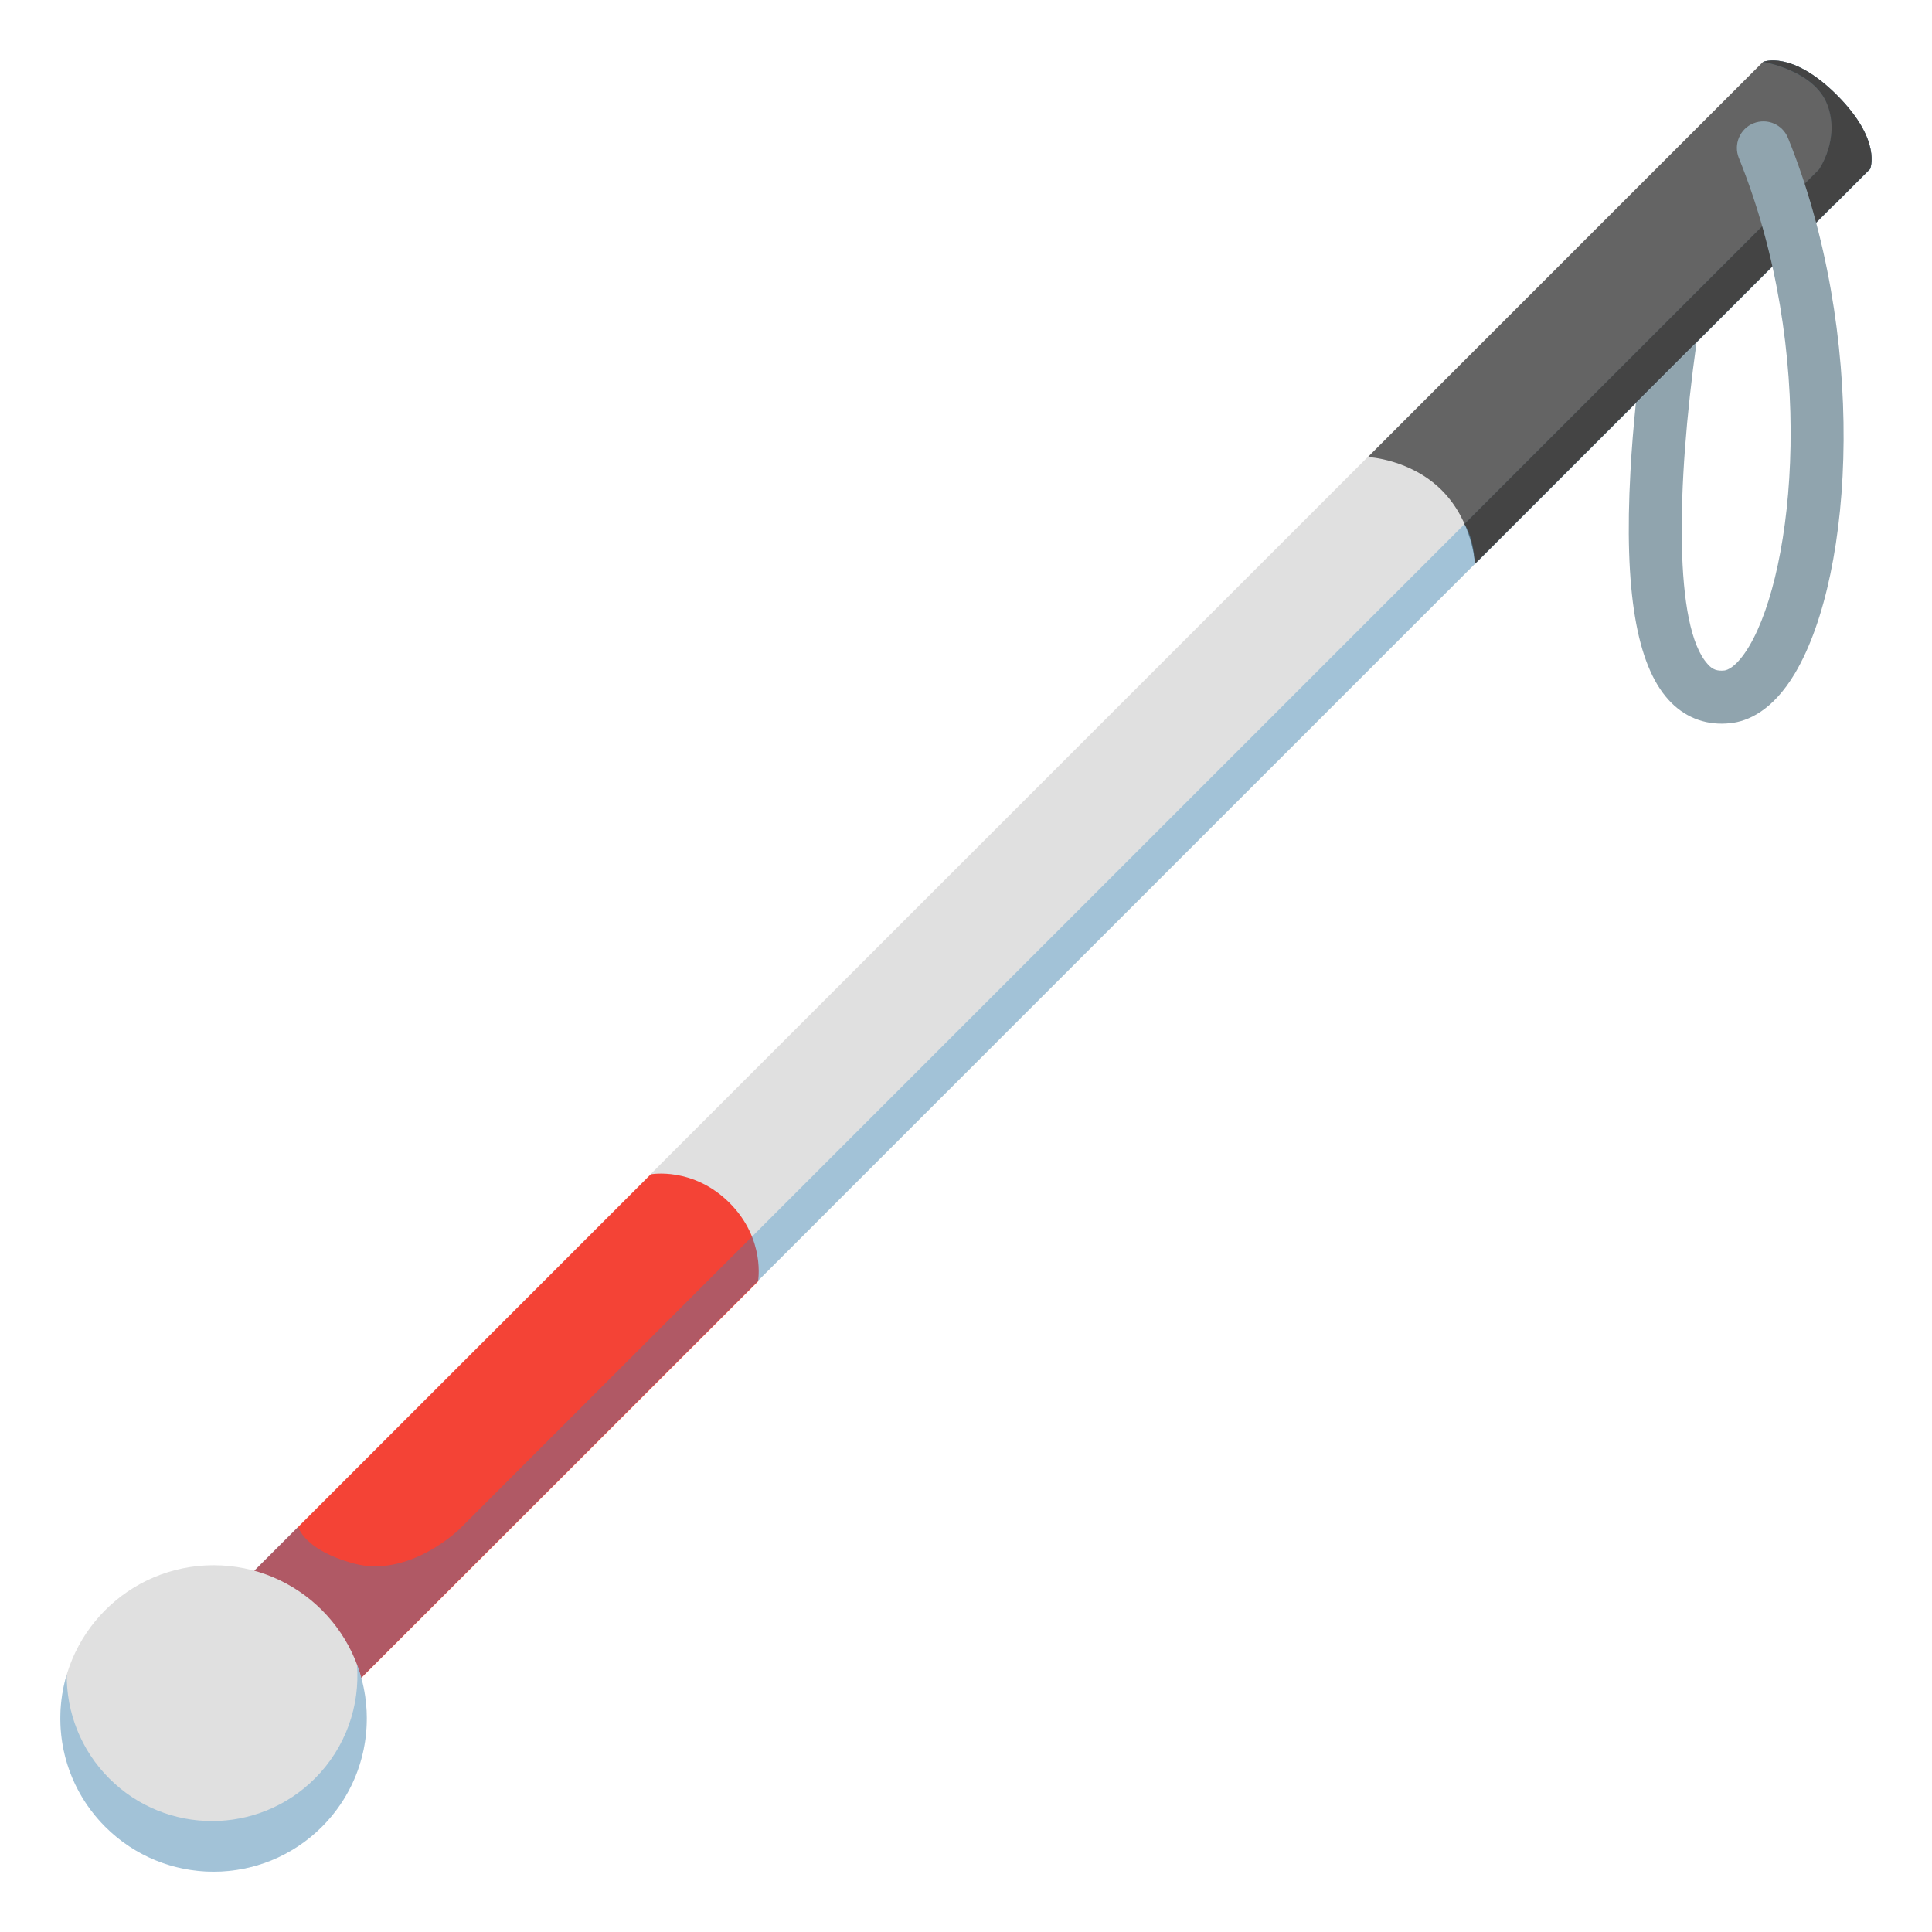 <?xml version="1.0" encoding="utf-8"?>
<!-- Generator: Adobe Illustrator 25.2.3, SVG Export Plug-In . SVG Version: 6.00 Build 0)  -->
<svg version="1.1" xmlns="http://www.w3.org/2000/svg" xmlns:xlink="http://www.w3.org/1999/xlink" x="0px" y="0px"
	 viewBox="0 0 128 128" style="enable-background:new 0 0 128 128;" xml:space="preserve">
<g id="Layer_4">
	<g>
		
			<rect x="64.67" y="-13.34" transform="matrix(0.707 0.707 -0.707 0.707 61.646 -32.193)" style="fill:#E0E0E0;" width="10.03" height="143.32"/>
		<path style="fill:#646464;" d="M97.72,37.37c0,0-0.13-2.82-2.2-4.89c-2.07-2.07-4.89-2.2-4.89-2.2L116.81,4.1
			c0,0,1.89-0.8,4.89,2.2c3.01,3.01,2.2,4.89,2.2,4.89L97.72,37.37z"/>
		<path style="fill:#F44336;" d="M22.56,112.54l-7.09-7.09l27.65-27.65c0,0,2.79-0.52,5.21,1.89c2.41,2.41,1.89,5.21,1.89,5.21
			L22.56,112.54z"/>
		<path style="opacity:0.33;fill:#2686C6;" d="M121.7,6.3c-3.01-3.01-4.89-2.2-4.89-2.2s3.38,0.56,4.26,2.82
			c0.88,2.27-0.55,4.31-0.55,4.31c-3.09,3.09-65.53,65.53-90.06,90.06c0,0-3.34,3.3-7.04,2.29c-3.31-0.9-3.66-2.43-3.66-2.43
			l-2.9,2.9l1.36,5.74l4.33,2.73l99.05-99.05l0.01,0.03l2.31-2.31C123.9,11.19,124.71,9.31,121.7,6.3z"/>
		<path style="fill:#444444;" d="M121.06,6.92c0.88,2.27-0.55,4.31-0.55,4.31c-1.16,1.16-10.71,10.71-23.49,23.49
			c0,0,0.61,0.8,0.69,2.62l23.87-23.87l0.01,0.03l2.31-2.31c0,0,0.8-1.89-2.2-4.89s-4.89-2.2-4.89-2.2S120.19,4.65,121.06,6.92z"/>
		<circle style="fill:#E0E0E0;" cx="14.15" cy="113.85" r="10.15"/>
		<path style="opacity:0.33;fill:#2686C6;" d="M23.65,110.28c0.21,2.7-0.72,5.48-2.79,7.55c-3.76,3.76-9.86,3.76-13.62,0
			c-1.9-1.9-2.84-4.4-2.82-6.9c-1.03,3.46-0.19,7.36,2.55,10.1c3.97,3.97,10.39,3.97,14.36,0
			C24.24,118.12,25.01,113.89,23.65,110.28z"/>
		<path style="fill:#90A4AE;" d="M118.92,44.61c3.99-6.72,4.76-22.58-0.46-35.47c-0.37-0.91-1.39-1.33-2.29-0.97
			c-0.9,0.36-1.33,1.39-0.97,2.29c5.2,12.84,3.71,27.27,0.69,32.35c-0.84,1.41-1.47,1.59-1.64,1.61c-0.47,0.05-0.79-0.05-1.11-0.42
			c-2.24-2.45-2.08-11.72-0.74-21.31c-1.23,1.23-2.74,2.74-4.02,4.02c-0.15,1.48-0.28,3.01-0.36,4.55
			c-0.43,7.84,0.4,12.78,2.53,15.11c0.06,0.06,0.11,0.12,0.17,0.18c1.06,1.06,2.42,1.53,3.93,1.36
			C115.78,47.79,117.43,47.11,118.92,44.61z"/>
	</g>
</g>
<g id="Layer_3" style="display:none;">
	<g style="display:inline;">
		<g style="opacity:0.6;">
			<circle style="opacity:0.61;fill:none;stroke:#000000;stroke-width:0.263;stroke-miterlimit:10;" cx="64" cy="-74.64" r="28"/>
			
				<line style="opacity:0.61;fill:none;stroke:#000000;stroke-width:0.25;stroke-miterlimit:10;" x1="84" y1="-138.64" x2="84" y2="-10.64"/>
			
				<line style="opacity:0.61;fill:none;stroke:#000000;stroke-width:0.25;stroke-miterlimit:10;" x1="44" y1="-138.64" x2="44" y2="-10.64"/>
			
				<line style="opacity:0.61;fill:none;stroke:#000000;stroke-width:0.25;stroke-miterlimit:10;" x1="64" y1="-138.64" x2="64" y2="-10.64"/>
			
				<line style="opacity:0.61;fill:none;stroke:#000000;stroke-width:0.25;stroke-miterlimit:10;" x1="128" y1="-74.64" x2="0" y2="-74.64"/>
			
				<line style="opacity:0.61;fill:none;stroke:#000000;stroke-width:0.25;stroke-miterlimit:10;" x1="128" y1="-94.64" x2="0" y2="-94.64"/>
			
				<line style="opacity:0.61;fill:none;stroke:#000000;stroke-width:0.25;stroke-miterlimit:10;" x1="128" y1="-54.89" x2="0" y2="-54.89"/>
			
				<line style="opacity:0.61;fill:none;stroke:#000000;stroke-width:0.25;stroke-miterlimit:10;" x1="128" y1="-10.64" x2="0" y2="-138.64"/>
			
				<line style="opacity:0.61;fill:none;stroke:#000000;stroke-width:0.25;stroke-miterlimit:10;" x1="0" y1="-10.64" x2="128" y2="-138.64"/>
			<g style="opacity:0.61;">
				<g>
					<path d="M64-134.38c32.94,0,59.74,26.8,59.74,59.74S96.94-14.9,64-14.9S4.26-41.7,4.26-74.64S31.06-134.38,64-134.38
						 M64-134.64c-33.14,0-60,26.86-60,60s26.86,60,60,60s60-26.86,60-60S97.14-134.64,64-134.64L64-134.64z"/>
				</g>
			</g>
			<path style="opacity:0.61;fill:none;stroke:#000000;stroke-width:0.258;stroke-miterlimit:10;" d="M107.97-22.67H20.03
				c-4.42,0-8.03-3.61-8.03-8.03v-87.91c0-4.42,3.61-8.03,8.03-8.03h87.94c4.42,0,8.03,3.61,8.03,8.03v87.91
				C116-26.28,112.39-22.67,107.97-22.67z"/>
			<path style="opacity:0.61;fill:none;stroke:#000000;stroke-width:0.263;stroke-miterlimit:10;" d="M100-14.64H28
				c-4.4,0-8-3.6-8-8v-104c0-4.4,3.6-8,8-8h72c4.4,0,8,3.6,8,8v104C108-18.24,104.4-14.64,100-14.64z"/>
			<path style="opacity:0.61;fill:none;stroke:#000000;stroke-width:0.263;stroke-miterlimit:10;" d="M113.77-30.64H14.23
				C8.6-30.64,4-35.25,4-40.87v-67.48c0-5.63,4.6-10.23,10.23-10.23h99.54c5.63,0,10.23,4.6,10.23,10.23v67.48
				C124-35.25,119.4-30.64,113.77-30.64z"/>
		</g>
		<g>
			<g style="opacity:0.2;">
				<defs>
					<rect id="SVGID_2_" x="0" y="-138.64" style="opacity:0.2;" width="128" height="128"/>
				</defs>
				<clipPath id="SVGID_4_">
					<use xlink:href="#SVGID_2_"  style="overflow:visible;"/>
				</clipPath>
				<g style="clip-path:url(#SVGID_4_);">
					<g>
						<line style="fill:none;stroke:#000000;stroke-width:0.25;stroke-miterlimit:10;" x1="-28" y1="21.36" x2="-28" y2="-170.64"/>
						<line style="fill:none;stroke:#000000;stroke-width:0.25;stroke-miterlimit:10;" x1="-24" y1="21.36" x2="-24" y2="-170.64"/>
						<line style="fill:none;stroke:#000000;stroke-width:0.25;stroke-miterlimit:10;" x1="-20" y1="21.36" x2="-20" y2="-170.64"/>
						<line style="fill:none;stroke:#000000;stroke-width:0.25;stroke-miterlimit:10;" x1="-16" y1="21.36" x2="-16" y2="-170.64"/>
						<line style="fill:none;stroke:#000000;stroke-width:0.25;stroke-miterlimit:10;" x1="-12" y1="21.36" x2="-12" y2="-170.64"/>
						<line style="fill:none;stroke:#000000;stroke-width:0.25;stroke-miterlimit:10;" x1="-8" y1="21.36" x2="-8" y2="-170.64"/>
						<line style="fill:none;stroke:#000000;stroke-width:0.25;stroke-miterlimit:10;" x1="-4" y1="21.36" x2="-4" y2="-170.64"/>
						<line style="fill:none;stroke:#000000;stroke-width:0.25;stroke-miterlimit:10;" x1="0" y1="21.36" x2="0" y2="-170.64"/>
						<line style="fill:none;stroke:#000000;stroke-width:0.25;stroke-miterlimit:10;" x1="4" y1="21.36" x2="4" y2="-170.64"/>
						<line style="fill:none;stroke:#000000;stroke-width:0.25;stroke-miterlimit:10;" x1="8" y1="21.36" x2="8" y2="-170.64"/>
						<line style="fill:none;stroke:#000000;stroke-width:0.25;stroke-miterlimit:10;" x1="12" y1="21.36" x2="12" y2="-170.64"/>
						<line style="fill:none;stroke:#000000;stroke-width:0.25;stroke-miterlimit:10;" x1="16" y1="21.36" x2="16" y2="-170.64"/>
						<line style="fill:none;stroke:#000000;stroke-width:0.25;stroke-miterlimit:10;" x1="20" y1="21.36" x2="20" y2="-170.64"/>
						<line style="fill:none;stroke:#000000;stroke-width:0.25;stroke-miterlimit:10;" x1="24" y1="21.36" x2="24" y2="-170.64"/>
						<line style="fill:none;stroke:#000000;stroke-width:0.25;stroke-miterlimit:10;" x1="28" y1="21.36" x2="28" y2="-170.64"/>
						<line style="fill:none;stroke:#000000;stroke-width:0.25;stroke-miterlimit:10;" x1="32" y1="21.36" x2="32" y2="-170.64"/>
						<line style="fill:none;stroke:#000000;stroke-width:0.25;stroke-miterlimit:10;" x1="36" y1="21.36" x2="36" y2="-170.64"/>
						<line style="fill:none;stroke:#000000;stroke-width:0.25;stroke-miterlimit:10;" x1="40" y1="21.36" x2="40" y2="-170.64"/>
						<line style="fill:none;stroke:#000000;stroke-width:0.25;stroke-miterlimit:10;" x1="44" y1="21.36" x2="44" y2="-170.64"/>
						<line style="fill:none;stroke:#000000;stroke-width:0.25;stroke-miterlimit:10;" x1="48" y1="21.36" x2="48" y2="-170.64"/>
						<line style="fill:none;stroke:#000000;stroke-width:0.25;stroke-miterlimit:10;" x1="52" y1="21.36" x2="52" y2="-170.64"/>
						<line style="fill:none;stroke:#000000;stroke-width:0.25;stroke-miterlimit:10;" x1="56" y1="21.36" x2="56" y2="-170.64"/>
						<line style="fill:none;stroke:#000000;stroke-width:0.25;stroke-miterlimit:10;" x1="60" y1="21.36" x2="60" y2="-170.64"/>
						<line style="fill:none;stroke:#000000;stroke-width:0.25;stroke-miterlimit:10;" x1="64" y1="21.36" x2="64" y2="-170.64"/>
						<line style="fill:none;stroke:#000000;stroke-width:0.25;stroke-miterlimit:10;" x1="68" y1="21.36" x2="68" y2="-170.64"/>
						<line style="fill:none;stroke:#000000;stroke-width:0.25;stroke-miterlimit:10;" x1="72" y1="21.36" x2="72" y2="-170.64"/>
						<line style="fill:none;stroke:#000000;stroke-width:0.25;stroke-miterlimit:10;" x1="76" y1="21.36" x2="76" y2="-170.64"/>
						<line style="fill:none;stroke:#000000;stroke-width:0.25;stroke-miterlimit:10;" x1="80" y1="21.36" x2="80" y2="-170.64"/>
						<line style="fill:none;stroke:#000000;stroke-width:0.25;stroke-miterlimit:10;" x1="84" y1="21.36" x2="84" y2="-170.64"/>
						<line style="fill:none;stroke:#000000;stroke-width:0.25;stroke-miterlimit:10;" x1="88" y1="21.36" x2="88" y2="-170.64"/>
						<line style="fill:none;stroke:#000000;stroke-width:0.25;stroke-miterlimit:10;" x1="92" y1="21.36" x2="92" y2="-170.64"/>
						<line style="fill:none;stroke:#000000;stroke-width:0.25;stroke-miterlimit:10;" x1="96" y1="21.36" x2="96" y2="-170.64"/>
						<line style="fill:none;stroke:#000000;stroke-width:0.25;stroke-miterlimit:10;" x1="100" y1="21.36" x2="100" y2="-170.64"/>
						<line style="fill:none;stroke:#000000;stroke-width:0.25;stroke-miterlimit:10;" x1="104" y1="21.36" x2="104" y2="-170.64"/>
						<line style="fill:none;stroke:#000000;stroke-width:0.25;stroke-miterlimit:10;" x1="108" y1="21.36" x2="108" y2="-170.64"/>
						<line style="fill:none;stroke:#000000;stroke-width:0.25;stroke-miterlimit:10;" x1="112" y1="21.36" x2="112" y2="-170.64"/>
						<line style="fill:none;stroke:#000000;stroke-width:0.25;stroke-miterlimit:10;" x1="116" y1="21.36" x2="116" y2="-170.64"/>
						<line style="fill:none;stroke:#000000;stroke-width:0.25;stroke-miterlimit:10;" x1="120" y1="21.36" x2="120" y2="-170.64"/>
						<line style="fill:none;stroke:#000000;stroke-width:0.25;stroke-miterlimit:10;" x1="124" y1="21.36" x2="124" y2="-170.64"/>
						<line style="fill:none;stroke:#000000;stroke-width:0.25;stroke-miterlimit:10;" x1="128" y1="21.36" x2="128" y2="-170.64"/>
						<line style="fill:none;stroke:#000000;stroke-width:0.25;stroke-miterlimit:10;" x1="132" y1="21.36" x2="132" y2="-170.64"/>
						<line style="fill:none;stroke:#000000;stroke-width:0.25;stroke-miterlimit:10;" x1="136" y1="21.36" x2="136" y2="-170.64"/>
						<line style="fill:none;stroke:#000000;stroke-width:0.25;stroke-miterlimit:10;" x1="137" y1="27.41" x2="137" y2="-164.59"/>
						<line style="fill:none;stroke:#000000;stroke-width:0.25;stroke-miterlimit:10;" x1="144" y1="21.36" x2="144" y2="-170.64"/>
						<line style="fill:none;stroke:#000000;stroke-width:0.25;stroke-miterlimit:10;" x1="148" y1="21.36" x2="148" y2="-170.64"/>
						<line style="fill:none;stroke:#000000;stroke-width:0.25;stroke-miterlimit:10;" x1="152" y1="21.36" x2="152" y2="-170.64"/>
						<line style="fill:none;stroke:#000000;stroke-width:0.25;stroke-miterlimit:10;" x1="156" y1="21.36" x2="156" y2="-170.64"/>
					</g>
					<g>
						
							<line style="fill:none;stroke:#000000;stroke-width:0.25;stroke-miterlimit:10;" x1="-32" y1="-166.64" x2="160" y2="-166.64"/>
						
							<line style="fill:none;stroke:#000000;stroke-width:0.25;stroke-miterlimit:10;" x1="-32" y1="-162.64" x2="160" y2="-162.64"/>
						
							<line style="fill:none;stroke:#000000;stroke-width:0.25;stroke-miterlimit:10;" x1="-32" y1="-158.64" x2="160" y2="-158.64"/>
						
							<line style="fill:none;stroke:#000000;stroke-width:0.25;stroke-miterlimit:10;" x1="-32" y1="-154.64" x2="160" y2="-154.64"/>
						
							<line style="fill:none;stroke:#000000;stroke-width:0.25;stroke-miterlimit:10;" x1="-32" y1="-150.64" x2="160" y2="-150.64"/>
						
							<line style="fill:none;stroke:#000000;stroke-width:0.25;stroke-miterlimit:10;" x1="-32" y1="-146.64" x2="160" y2="-146.64"/>
						
							<line style="fill:none;stroke:#000000;stroke-width:0.25;stroke-miterlimit:10;" x1="-32" y1="-142.64" x2="160" y2="-142.64"/>
						
							<line style="fill:none;stroke:#000000;stroke-width:0.25;stroke-miterlimit:10;" x1="-32" y1="-138.64" x2="160" y2="-138.64"/>
						
							<line style="fill:none;stroke:#000000;stroke-width:0.25;stroke-miterlimit:10;" x1="-32" y1="-134.64" x2="160" y2="-134.64"/>
						
							<line style="fill:none;stroke:#000000;stroke-width:0.25;stroke-miterlimit:10;" x1="-32" y1="-130.64" x2="160" y2="-130.64"/>
						
							<line style="fill:none;stroke:#000000;stroke-width:0.25;stroke-miterlimit:10;" x1="-32" y1="-126.64" x2="160" y2="-126.64"/>
						
							<line style="fill:none;stroke:#000000;stroke-width:0.25;stroke-miterlimit:10;" x1="-32" y1="-122.64" x2="160" y2="-122.64"/>
						
							<line style="fill:none;stroke:#000000;stroke-width:0.25;stroke-miterlimit:10;" x1="-32" y1="-118.64" x2="160" y2="-118.64"/>
						
							<line style="fill:none;stroke:#000000;stroke-width:0.25;stroke-miterlimit:10;" x1="-32" y1="-114.64" x2="160" y2="-114.64"/>
						
							<line style="fill:none;stroke:#000000;stroke-width:0.25;stroke-miterlimit:10;" x1="-32" y1="-110.64" x2="160" y2="-110.64"/>
						
							<line style="fill:none;stroke:#000000;stroke-width:0.25;stroke-miterlimit:10;" x1="-32" y1="-106.64" x2="160" y2="-106.64"/>
						
							<line style="fill:none;stroke:#000000;stroke-width:0.25;stroke-miterlimit:10;" x1="-32" y1="-102.64" x2="160" y2="-102.64"/>
						<line style="fill:none;stroke:#000000;stroke-width:0.25;stroke-miterlimit:10;" x1="-32" y1="-98.64" x2="160" y2="-98.64"/>
						<line style="fill:none;stroke:#000000;stroke-width:0.25;stroke-miterlimit:10;" x1="-32" y1="-94.64" x2="160" y2="-94.64"/>
						<line style="fill:none;stroke:#000000;stroke-width:0.25;stroke-miterlimit:10;" x1="-32" y1="-90.64" x2="160" y2="-90.64"/>
						<line style="fill:none;stroke:#000000;stroke-width:0.25;stroke-miterlimit:10;" x1="-32" y1="-86.64" x2="160" y2="-86.64"/>
						<line style="fill:none;stroke:#000000;stroke-width:0.25;stroke-miterlimit:10;" x1="-32" y1="-82.64" x2="160" y2="-82.64"/>
						<line style="fill:none;stroke:#000000;stroke-width:0.25;stroke-miterlimit:10;" x1="-32" y1="-78.64" x2="160" y2="-78.64"/>
						<line style="fill:none;stroke:#000000;stroke-width:0.25;stroke-miterlimit:10;" x1="-32" y1="-74.64" x2="160" y2="-74.64"/>
						<line style="fill:none;stroke:#000000;stroke-width:0.25;stroke-miterlimit:10;" x1="-32" y1="-70.64" x2="160" y2="-70.64"/>
						<line style="fill:none;stroke:#000000;stroke-width:0.25;stroke-miterlimit:10;" x1="-32" y1="-66.64" x2="160" y2="-66.64"/>
						<line style="fill:none;stroke:#000000;stroke-width:0.25;stroke-miterlimit:10;" x1="-32" y1="-62.64" x2="160" y2="-62.64"/>
						<line style="fill:none;stroke:#000000;stroke-width:0.25;stroke-miterlimit:10;" x1="-32" y1="-58.64" x2="160" y2="-58.64"/>
						<line style="fill:none;stroke:#000000;stroke-width:0.25;stroke-miterlimit:10;" x1="-32" y1="-54.64" x2="160" y2="-54.64"/>
						<line style="fill:none;stroke:#000000;stroke-width:0.25;stroke-miterlimit:10;" x1="-32" y1="-50.64" x2="160" y2="-50.64"/>
						<line style="fill:none;stroke:#000000;stroke-width:0.25;stroke-miterlimit:10;" x1="-32" y1="-46.64" x2="160" y2="-46.64"/>
						<line style="fill:none;stroke:#000000;stroke-width:0.25;stroke-miterlimit:10;" x1="-32" y1="-42.64" x2="160" y2="-42.64"/>
						<line style="fill:none;stroke:#000000;stroke-width:0.25;stroke-miterlimit:10;" x1="-32" y1="-38.64" x2="160" y2="-38.64"/>
						<line style="fill:none;stroke:#000000;stroke-width:0.25;stroke-miterlimit:10;" x1="-32" y1="-34.64" x2="160" y2="-34.64"/>
						<line style="fill:none;stroke:#000000;stroke-width:0.25;stroke-miterlimit:10;" x1="-32" y1="-30.64" x2="160" y2="-30.64"/>
						<line style="fill:none;stroke:#000000;stroke-width:0.25;stroke-miterlimit:10;" x1="-32" y1="-26.64" x2="160" y2="-26.64"/>
						<line style="fill:none;stroke:#000000;stroke-width:0.25;stroke-miterlimit:10;" x1="-32" y1="-22.64" x2="160" y2="-22.64"/>
						<line style="fill:none;stroke:#000000;stroke-width:0.25;stroke-miterlimit:10;" x1="-32" y1="-18.64" x2="160" y2="-18.64"/>
						<line style="fill:none;stroke:#000000;stroke-width:0.25;stroke-miterlimit:10;" x1="-32" y1="-14.64" x2="160" y2="-14.64"/>
						<line style="fill:none;stroke:#000000;stroke-width:0.25;stroke-miterlimit:10;" x1="-32" y1="-10.64" x2="160" y2="-10.64"/>
						<line style="fill:none;stroke:#000000;stroke-width:0.25;stroke-miterlimit:10;" x1="-32" y1="-6.64" x2="160" y2="-6.64"/>
						<line style="fill:none;stroke:#000000;stroke-width:0.25;stroke-miterlimit:10;" x1="-32" y1="-2.64" x2="160" y2="-2.64"/>
						<line style="fill:none;stroke:#000000;stroke-width:0.25;stroke-miterlimit:10;" x1="-32" y1="1.36" x2="160" y2="1.36"/>
						<line style="fill:none;stroke:#000000;stroke-width:0.25;stroke-miterlimit:10;" x1="-32" y1="5.36" x2="160" y2="5.36"/>
						<line style="fill:none;stroke:#000000;stroke-width:0.25;stroke-miterlimit:10;" x1="-32" y1="9.36" x2="160" y2="9.36"/>
						<line style="fill:none;stroke:#000000;stroke-width:0.25;stroke-miterlimit:10;" x1="-32" y1="13.36" x2="160" y2="13.36"/>
						<line style="fill:none;stroke:#000000;stroke-width:0.25;stroke-miterlimit:10;" x1="-32" y1="17.36" x2="160" y2="17.36"/>
					</g>
					<g>
						<path d="M159.75-170.39v191.5h-191.5v-191.5H159.75 M160-170.64H-32v192h192V-170.64L160-170.64z"/>
					</g>
				</g>
			</g>
			<g>
				<rect x="0" y="-138.64" style="opacity:0.3;fill:#F44336;" width="4" height="128"/>
				<rect x="124" y="-138.64" style="opacity:0.3;fill:#F44336;" width="4" height="128"/>
				
					<rect x="62" y="-196.64" transform="matrix(-1.836970e-16 1 -1 -1.836970e-16 -72.641 -200.641)" style="opacity:0.3;fill:#F44336;" width="4" height="120"/>
				
					<rect x="62" y="-72.64" transform="matrix(-1.836970e-16 1 -1 -1.836970e-16 51.359 -76.641)" style="opacity:0.3;fill:#F44336;" width="4" height="120"/>
			</g>
		</g>
	</g>
	<g style="display:inline;">
		<g style="opacity:0.6;">
			
				<circle style="opacity:0.61;fill:none;stroke:#000000;stroke-width:0.263;stroke-miterlimit:10;" cx="201.13" cy="-74.64" r="28"/>
			
				<line style="opacity:0.61;fill:none;stroke:#000000;stroke-width:0.25;stroke-miterlimit:10;" x1="221.13" y1="-138.64" x2="221.13" y2="-10.64"/>
			
				<line style="opacity:0.61;fill:none;stroke:#000000;stroke-width:0.25;stroke-miterlimit:10;" x1="181.13" y1="-138.64" x2="181.13" y2="-10.64"/>
			
				<line style="opacity:0.61;fill:none;stroke:#000000;stroke-width:0.25;stroke-miterlimit:10;" x1="201.13" y1="-138.64" x2="201.13" y2="-10.64"/>
			
				<line style="opacity:0.61;fill:none;stroke:#000000;stroke-width:0.25;stroke-miterlimit:10;" x1="265.13" y1="-74.64" x2="137.13" y2="-74.64"/>
			
				<line style="opacity:0.61;fill:none;stroke:#000000;stroke-width:0.25;stroke-miterlimit:10;" x1="265.13" y1="-94.64" x2="137.13" y2="-94.64"/>
			
				<line style="opacity:0.61;fill:none;stroke:#000000;stroke-width:0.25;stroke-miterlimit:10;" x1="265.13" y1="-54.89" x2="137.13" y2="-54.89"/>
			
				<line style="opacity:0.61;fill:none;stroke:#000000;stroke-width:0.25;stroke-miterlimit:10;" x1="265.13" y1="-10.64" x2="137.13" y2="-138.64"/>
			
				<line style="opacity:0.61;fill:none;stroke:#000000;stroke-width:0.25;stroke-miterlimit:10;" x1="137.13" y1="-10.64" x2="265.13" y2="-138.64"/>
			<g style="opacity:0.61;">
				<g>
					<path d="M201.13-134.38c32.94,0,59.74,26.8,59.74,59.74s-26.8,59.74-59.74,59.74s-59.74-26.8-59.74-59.74
						S168.19-134.38,201.13-134.38 M201.13-134.64c-33.14,0-60,26.86-60,60s26.86,60,60,60s60-26.86,60-60
						S234.27-134.64,201.13-134.64L201.13-134.64z"/>
				</g>
			</g>
			<path style="opacity:0.61;fill:none;stroke:#000000;stroke-width:0.258;stroke-miterlimit:10;" d="M245.1-22.67h-87.94
				c-4.42,0-8.03-3.61-8.03-8.03v-87.91c0-4.42,3.61-8.03,8.03-8.03h87.94c4.42,0,8.03,3.61,8.03,8.03v87.91
				C253.13-26.28,249.52-22.67,245.1-22.67z"/>
			<path style="opacity:0.61;fill:none;stroke:#000000;stroke-width:0.263;stroke-miterlimit:10;" d="M237.13-14.64h-72
				c-4.4,0-8-3.6-8-8v-104c0-4.4,3.6-8,8-8h72c4.4,0,8,3.6,8,8v104C245.13-18.24,241.53-14.64,237.13-14.64z"/>
			<path style="opacity:0.61;fill:none;stroke:#000000;stroke-width:0.263;stroke-miterlimit:10;" d="M250.9-30.64h-99.54
				c-5.63,0-10.23-4.6-10.23-10.23v-67.48c0-5.63,4.6-10.23,10.23-10.23h99.54c5.63,0,10.23,4.6,10.23,10.23v67.48
				C261.13-35.25,256.53-30.64,250.9-30.64z"/>
		</g>
		<g>
			<g style="opacity:0.2;">
				<defs>
					<rect id="SVGID_3_" x="137.13" y="-138.64" style="opacity:0.2;" width="128" height="128"/>
				</defs>
				<clipPath id="SVGID_5_">
					<use xlink:href="#SVGID_3_"  style="overflow:visible;"/>
				</clipPath>
				<g style="clip-path:url(#SVGID_5_);">
					<g>
						
							<line style="fill:none;stroke:#000000;stroke-width:0.25;stroke-miterlimit:10;" x1="109.13" y1="21.36" x2="109.13" y2="-170.64"/>
						
							<line style="fill:none;stroke:#000000;stroke-width:0.25;stroke-miterlimit:10;" x1="113.13" y1="21.36" x2="113.13" y2="-170.64"/>
						
							<line style="fill:none;stroke:#000000;stroke-width:0.25;stroke-miterlimit:10;" x1="117.13" y1="21.36" x2="117.13" y2="-170.64"/>
						
							<line style="fill:none;stroke:#000000;stroke-width:0.25;stroke-miterlimit:10;" x1="121.13" y1="21.36" x2="121.13" y2="-170.64"/>
						
							<line style="fill:none;stroke:#000000;stroke-width:0.25;stroke-miterlimit:10;" x1="125.13" y1="21.36" x2="125.13" y2="-170.64"/>
						
							<line style="fill:none;stroke:#000000;stroke-width:0.25;stroke-miterlimit:10;" x1="129.13" y1="21.36" x2="129.13" y2="-170.64"/>
						
							<line style="fill:none;stroke:#000000;stroke-width:0.25;stroke-miterlimit:10;" x1="133.13" y1="21.36" x2="133.13" y2="-170.64"/>
						
							<line style="fill:none;stroke:#000000;stroke-width:0.25;stroke-miterlimit:10;" x1="137.13" y1="21.36" x2="137.13" y2="-170.64"/>
						
							<line style="fill:none;stroke:#000000;stroke-width:0.25;stroke-miterlimit:10;" x1="141.13" y1="21.36" x2="141.13" y2="-170.64"/>
						
							<line style="fill:none;stroke:#000000;stroke-width:0.25;stroke-miterlimit:10;" x1="145.13" y1="21.36" x2="145.13" y2="-170.64"/>
						
							<line style="fill:none;stroke:#000000;stroke-width:0.25;stroke-miterlimit:10;" x1="149.13" y1="21.36" x2="149.13" y2="-170.64"/>
						
							<line style="fill:none;stroke:#000000;stroke-width:0.25;stroke-miterlimit:10;" x1="153.13" y1="21.36" x2="153.13" y2="-170.64"/>
						
							<line style="fill:none;stroke:#000000;stroke-width:0.25;stroke-miterlimit:10;" x1="157.13" y1="21.36" x2="157.13" y2="-170.64"/>
						
							<line style="fill:none;stroke:#000000;stroke-width:0.25;stroke-miterlimit:10;" x1="161.13" y1="21.36" x2="161.13" y2="-170.64"/>
						
							<line style="fill:none;stroke:#000000;stroke-width:0.25;stroke-miterlimit:10;" x1="165.13" y1="21.36" x2="165.13" y2="-170.64"/>
						
							<line style="fill:none;stroke:#000000;stroke-width:0.25;stroke-miterlimit:10;" x1="169.13" y1="21.36" x2="169.13" y2="-170.64"/>
						
							<line style="fill:none;stroke:#000000;stroke-width:0.25;stroke-miterlimit:10;" x1="173.13" y1="21.36" x2="173.13" y2="-170.64"/>
						
							<line style="fill:none;stroke:#000000;stroke-width:0.25;stroke-miterlimit:10;" x1="177.13" y1="21.36" x2="177.13" y2="-170.64"/>
						
							<line style="fill:none;stroke:#000000;stroke-width:0.25;stroke-miterlimit:10;" x1="181.13" y1="21.36" x2="181.13" y2="-170.64"/>
						
							<line style="fill:none;stroke:#000000;stroke-width:0.25;stroke-miterlimit:10;" x1="185.13" y1="21.36" x2="185.13" y2="-170.64"/>
						
							<line style="fill:none;stroke:#000000;stroke-width:0.25;stroke-miterlimit:10;" x1="189.13" y1="21.36" x2="189.13" y2="-170.64"/>
						
							<line style="fill:none;stroke:#000000;stroke-width:0.25;stroke-miterlimit:10;" x1="193.13" y1="21.36" x2="193.13" y2="-170.64"/>
						
							<line style="fill:none;stroke:#000000;stroke-width:0.25;stroke-miterlimit:10;" x1="197.13" y1="21.36" x2="197.13" y2="-170.64"/>
						
							<line style="fill:none;stroke:#000000;stroke-width:0.25;stroke-miterlimit:10;" x1="201.13" y1="21.36" x2="201.13" y2="-170.64"/>
						
							<line style="fill:none;stroke:#000000;stroke-width:0.25;stroke-miterlimit:10;" x1="205.13" y1="21.36" x2="205.13" y2="-170.64"/>
						
							<line style="fill:none;stroke:#000000;stroke-width:0.25;stroke-miterlimit:10;" x1="209.13" y1="21.36" x2="209.13" y2="-170.64"/>
						
							<line style="fill:none;stroke:#000000;stroke-width:0.25;stroke-miterlimit:10;" x1="213.13" y1="21.36" x2="213.13" y2="-170.64"/>
						
							<line style="fill:none;stroke:#000000;stroke-width:0.25;stroke-miterlimit:10;" x1="217.13" y1="21.36" x2="217.13" y2="-170.64"/>
						
							<line style="fill:none;stroke:#000000;stroke-width:0.25;stroke-miterlimit:10;" x1="221.13" y1="21.36" x2="221.13" y2="-170.64"/>
						
							<line style="fill:none;stroke:#000000;stroke-width:0.25;stroke-miterlimit:10;" x1="225.13" y1="21.36" x2="225.13" y2="-170.64"/>
						
							<line style="fill:none;stroke:#000000;stroke-width:0.25;stroke-miterlimit:10;" x1="229.13" y1="21.36" x2="229.13" y2="-170.64"/>
						
							<line style="fill:none;stroke:#000000;stroke-width:0.25;stroke-miterlimit:10;" x1="233.13" y1="21.36" x2="233.13" y2="-170.64"/>
						
							<line style="fill:none;stroke:#000000;stroke-width:0.25;stroke-miterlimit:10;" x1="237.13" y1="21.36" x2="237.13" y2="-170.64"/>
						
							<line style="fill:none;stroke:#000000;stroke-width:0.25;stroke-miterlimit:10;" x1="241.13" y1="21.36" x2="241.13" y2="-170.64"/>
						
							<line style="fill:none;stroke:#000000;stroke-width:0.25;stroke-miterlimit:10;" x1="245.13" y1="21.36" x2="245.13" y2="-170.64"/>
						
							<line style="fill:none;stroke:#000000;stroke-width:0.25;stroke-miterlimit:10;" x1="249.13" y1="21.36" x2="249.13" y2="-170.64"/>
						
							<line style="fill:none;stroke:#000000;stroke-width:0.25;stroke-miterlimit:10;" x1="253.13" y1="21.36" x2="253.13" y2="-170.64"/>
						
							<line style="fill:none;stroke:#000000;stroke-width:0.25;stroke-miterlimit:10;" x1="257.13" y1="21.36" x2="257.13" y2="-170.64"/>
						
							<line style="fill:none;stroke:#000000;stroke-width:0.25;stroke-miterlimit:10;" x1="261.13" y1="21.36" x2="261.13" y2="-170.64"/>
						
							<line style="fill:none;stroke:#000000;stroke-width:0.25;stroke-miterlimit:10;" x1="265.13" y1="21.36" x2="265.13" y2="-170.64"/>
						
							<line style="fill:none;stroke:#000000;stroke-width:0.25;stroke-miterlimit:10;" x1="269.13" y1="21.36" x2="269.13" y2="-170.64"/>
						
							<line style="fill:none;stroke:#000000;stroke-width:0.25;stroke-miterlimit:10;" x1="273.13" y1="21.36" x2="273.13" y2="-170.64"/>
						
							<line style="fill:none;stroke:#000000;stroke-width:0.25;stroke-miterlimit:10;" x1="274.13" y1="27.41" x2="274.13" y2="-164.59"/>
						
							<line style="fill:none;stroke:#000000;stroke-width:0.25;stroke-miterlimit:10;" x1="281.13" y1="21.36" x2="281.13" y2="-170.64"/>
						
							<line style="fill:none;stroke:#000000;stroke-width:0.25;stroke-miterlimit:10;" x1="285.13" y1="21.36" x2="285.13" y2="-170.64"/>
						
							<line style="fill:none;stroke:#000000;stroke-width:0.25;stroke-miterlimit:10;" x1="289.13" y1="21.36" x2="289.13" y2="-170.64"/>
						
							<line style="fill:none;stroke:#000000;stroke-width:0.25;stroke-miterlimit:10;" x1="293.13" y1="21.36" x2="293.13" y2="-170.64"/>
					</g>
					<g>
						
							<line style="fill:none;stroke:#000000;stroke-width:0.25;stroke-miterlimit:10;" x1="105.13" y1="-166.64" x2="297.13" y2="-166.64"/>
						
							<line style="fill:none;stroke:#000000;stroke-width:0.25;stroke-miterlimit:10;" x1="105.13" y1="-162.64" x2="297.13" y2="-162.64"/>
						
							<line style="fill:none;stroke:#000000;stroke-width:0.25;stroke-miterlimit:10;" x1="105.13" y1="-158.64" x2="297.13" y2="-158.64"/>
						
							<line style="fill:none;stroke:#000000;stroke-width:0.25;stroke-miterlimit:10;" x1="105.13" y1="-154.64" x2="297.13" y2="-154.64"/>
						
							<line style="fill:none;stroke:#000000;stroke-width:0.25;stroke-miterlimit:10;" x1="105.13" y1="-150.64" x2="297.13" y2="-150.64"/>
						
							<line style="fill:none;stroke:#000000;stroke-width:0.25;stroke-miterlimit:10;" x1="105.13" y1="-146.64" x2="297.13" y2="-146.64"/>
						
							<line style="fill:none;stroke:#000000;stroke-width:0.25;stroke-miterlimit:10;" x1="105.13" y1="-142.64" x2="297.13" y2="-142.64"/>
						
							<line style="fill:none;stroke:#000000;stroke-width:0.25;stroke-miterlimit:10;" x1="105.13" y1="-138.64" x2="297.13" y2="-138.64"/>
						
							<line style="fill:none;stroke:#000000;stroke-width:0.25;stroke-miterlimit:10;" x1="105.13" y1="-134.64" x2="297.13" y2="-134.64"/>
						
							<line style="fill:none;stroke:#000000;stroke-width:0.25;stroke-miterlimit:10;" x1="105.13" y1="-130.64" x2="297.13" y2="-130.64"/>
						
							<line style="fill:none;stroke:#000000;stroke-width:0.25;stroke-miterlimit:10;" x1="105.13" y1="-126.64" x2="297.13" y2="-126.64"/>
						
							<line style="fill:none;stroke:#000000;stroke-width:0.25;stroke-miterlimit:10;" x1="105.13" y1="-122.64" x2="297.13" y2="-122.64"/>
						
							<line style="fill:none;stroke:#000000;stroke-width:0.25;stroke-miterlimit:10;" x1="105.13" y1="-118.64" x2="297.13" y2="-118.64"/>
						
							<line style="fill:none;stroke:#000000;stroke-width:0.25;stroke-miterlimit:10;" x1="105.13" y1="-114.64" x2="297.13" y2="-114.64"/>
						
							<line style="fill:none;stroke:#000000;stroke-width:0.25;stroke-miterlimit:10;" x1="105.13" y1="-110.64" x2="297.13" y2="-110.64"/>
						
							<line style="fill:none;stroke:#000000;stroke-width:0.25;stroke-miterlimit:10;" x1="105.13" y1="-106.64" x2="297.13" y2="-106.64"/>
						
							<line style="fill:none;stroke:#000000;stroke-width:0.25;stroke-miterlimit:10;" x1="105.13" y1="-102.64" x2="297.13" y2="-102.64"/>
						
							<line style="fill:none;stroke:#000000;stroke-width:0.25;stroke-miterlimit:10;" x1="105.13" y1="-98.64" x2="297.13" y2="-98.64"/>
						
							<line style="fill:none;stroke:#000000;stroke-width:0.25;stroke-miterlimit:10;" x1="105.13" y1="-94.64" x2="297.13" y2="-94.64"/>
						
							<line style="fill:none;stroke:#000000;stroke-width:0.25;stroke-miterlimit:10;" x1="105.13" y1="-90.64" x2="297.13" y2="-90.64"/>
						
							<line style="fill:none;stroke:#000000;stroke-width:0.25;stroke-miterlimit:10;" x1="105.13" y1="-86.64" x2="297.13" y2="-86.64"/>
						
							<line style="fill:none;stroke:#000000;stroke-width:0.25;stroke-miterlimit:10;" x1="105.13" y1="-82.64" x2="297.13" y2="-82.64"/>
						
							<line style="fill:none;stroke:#000000;stroke-width:0.25;stroke-miterlimit:10;" x1="105.13" y1="-78.64" x2="297.13" y2="-78.64"/>
						
							<line style="fill:none;stroke:#000000;stroke-width:0.25;stroke-miterlimit:10;" x1="105.13" y1="-74.64" x2="297.13" y2="-74.64"/>
						
							<line style="fill:none;stroke:#000000;stroke-width:0.25;stroke-miterlimit:10;" x1="105.13" y1="-70.64" x2="297.13" y2="-70.64"/>
						
							<line style="fill:none;stroke:#000000;stroke-width:0.25;stroke-miterlimit:10;" x1="105.13" y1="-66.64" x2="297.13" y2="-66.64"/>
						
							<line style="fill:none;stroke:#000000;stroke-width:0.25;stroke-miterlimit:10;" x1="105.13" y1="-62.64" x2="297.13" y2="-62.64"/>
						
							<line style="fill:none;stroke:#000000;stroke-width:0.25;stroke-miterlimit:10;" x1="105.13" y1="-58.64" x2="297.13" y2="-58.64"/>
						
							<line style="fill:none;stroke:#000000;stroke-width:0.25;stroke-miterlimit:10;" x1="105.13" y1="-54.64" x2="297.13" y2="-54.64"/>
						
							<line style="fill:none;stroke:#000000;stroke-width:0.25;stroke-miterlimit:10;" x1="105.13" y1="-50.64" x2="297.13" y2="-50.64"/>
						
							<line style="fill:none;stroke:#000000;stroke-width:0.25;stroke-miterlimit:10;" x1="105.13" y1="-46.64" x2="297.13" y2="-46.64"/>
						
							<line style="fill:none;stroke:#000000;stroke-width:0.25;stroke-miterlimit:10;" x1="105.13" y1="-42.64" x2="297.13" y2="-42.64"/>
						
							<line style="fill:none;stroke:#000000;stroke-width:0.25;stroke-miterlimit:10;" x1="105.13" y1="-38.64" x2="297.13" y2="-38.64"/>
						
							<line style="fill:none;stroke:#000000;stroke-width:0.25;stroke-miterlimit:10;" x1="105.13" y1="-34.64" x2="297.13" y2="-34.64"/>
						
							<line style="fill:none;stroke:#000000;stroke-width:0.25;stroke-miterlimit:10;" x1="105.13" y1="-30.64" x2="297.13" y2="-30.64"/>
						
							<line style="fill:none;stroke:#000000;stroke-width:0.25;stroke-miterlimit:10;" x1="105.13" y1="-26.64" x2="297.13" y2="-26.64"/>
						
							<line style="fill:none;stroke:#000000;stroke-width:0.25;stroke-miterlimit:10;" x1="105.13" y1="-22.64" x2="297.13" y2="-22.64"/>
						
							<line style="fill:none;stroke:#000000;stroke-width:0.25;stroke-miterlimit:10;" x1="105.13" y1="-18.64" x2="297.13" y2="-18.64"/>
						
							<line style="fill:none;stroke:#000000;stroke-width:0.25;stroke-miterlimit:10;" x1="105.13" y1="-14.64" x2="297.13" y2="-14.64"/>
						
							<line style="fill:none;stroke:#000000;stroke-width:0.25;stroke-miterlimit:10;" x1="105.13" y1="-10.64" x2="297.13" y2="-10.64"/>
						
							<line style="fill:none;stroke:#000000;stroke-width:0.25;stroke-miterlimit:10;" x1="105.13" y1="-6.64" x2="297.13" y2="-6.64"/>
						
							<line style="fill:none;stroke:#000000;stroke-width:0.25;stroke-miterlimit:10;" x1="105.13" y1="-2.64" x2="297.13" y2="-2.64"/>
						
							<line style="fill:none;stroke:#000000;stroke-width:0.25;stroke-miterlimit:10;" x1="105.13" y1="1.36" x2="297.13" y2="1.36"/>
						
							<line style="fill:none;stroke:#000000;stroke-width:0.25;stroke-miterlimit:10;" x1="105.13" y1="5.36" x2="297.13" y2="5.36"/>
						
							<line style="fill:none;stroke:#000000;stroke-width:0.25;stroke-miterlimit:10;" x1="105.13" y1="9.36" x2="297.13" y2="9.36"/>
						
							<line style="fill:none;stroke:#000000;stroke-width:0.25;stroke-miterlimit:10;" x1="105.13" y1="13.36" x2="297.13" y2="13.36"/>
						
							<line style="fill:none;stroke:#000000;stroke-width:0.25;stroke-miterlimit:10;" x1="105.13" y1="17.36" x2="297.13" y2="17.36"/>
					</g>
					<g>
						<path d="M296.88-170.39v191.5h-191.5v-191.5H296.88 M297.13-170.64h-192v192h192V-170.64L297.13-170.64z"/>
					</g>
				</g>
			</g>
			<g>
				<rect x="137.13" y="-138.64" style="opacity:0.3;fill:#F44336;" width="4" height="128"/>
				<rect x="261.13" y="-138.64" style="opacity:0.3;fill:#F44336;" width="4" height="128"/>
				
					<rect x="199.13" y="-196.64" transform="matrix(-1.836970e-16 1 -1 -1.836970e-16 64.492 -337.773)" style="opacity:0.3;fill:#F44336;" width="4" height="120"/>
				
					<rect x="199.13" y="-72.64" transform="matrix(-1.836970e-16 1 -1 -1.836970e-16 188.492 -213.773)" style="opacity:0.3;fill:#F44336;" width="4" height="120"/>
			</g>
		</g>
	</g>
	<g style="display:inline;">
		<g style="opacity:0.6;">
			<circle style="opacity:0.61;fill:none;stroke:#000000;stroke-width:0.263;stroke-miterlimit:10;" cx="201.13" cy="64" r="28"/>
			
				<line style="opacity:0.61;fill:none;stroke:#000000;stroke-width:0.25;stroke-miterlimit:10;" x1="221.13" y1="0" x2="221.13" y2="128"/>
			
				<line style="opacity:0.61;fill:none;stroke:#000000;stroke-width:0.25;stroke-miterlimit:10;" x1="181.13" y1="0" x2="181.13" y2="128"/>
			
				<line style="opacity:0.61;fill:none;stroke:#000000;stroke-width:0.25;stroke-miterlimit:10;" x1="201.13" y1="0" x2="201.13" y2="128"/>
			
				<line style="opacity:0.61;fill:none;stroke:#000000;stroke-width:0.25;stroke-miterlimit:10;" x1="265.13" y1="64" x2="137.13" y2="64"/>
			
				<line style="opacity:0.61;fill:none;stroke:#000000;stroke-width:0.25;stroke-miterlimit:10;" x1="265.13" y1="44" x2="137.13" y2="44"/>
			
				<line style="opacity:0.61;fill:none;stroke:#000000;stroke-width:0.25;stroke-miterlimit:10;" x1="265.13" y1="83.75" x2="137.13" y2="83.75"/>
			
				<line style="opacity:0.61;fill:none;stroke:#000000;stroke-width:0.25;stroke-miterlimit:10;" x1="265.13" y1="128" x2="137.13" y2="0"/>
			
				<line style="opacity:0.61;fill:none;stroke:#000000;stroke-width:0.25;stroke-miterlimit:10;" x1="137.13" y1="128" x2="265.13" y2="0"/>
			<g style="opacity:0.61;">
				<g>
					<path d="M201.13,4.26c32.94,0,59.74,26.8,59.74,59.74s-26.8,59.74-59.74,59.74S141.39,96.94,141.39,64S168.19,4.26,201.13,4.26
						 M201.13,4c-33.14,0-60,26.86-60,60s26.86,60,60,60s60-26.86,60-60S234.27,4,201.13,4L201.13,4z"/>
				</g>
			</g>
			<path style="opacity:0.61;fill:none;stroke:#000000;stroke-width:0.258;stroke-miterlimit:10;" d="M245.1,115.97h-87.94
				c-4.42,0-8.03-3.61-8.03-8.03V20.03c0-4.42,3.61-8.03,8.03-8.03h87.94c4.42,0,8.03,3.61,8.03,8.03v87.91
				C253.13,112.36,249.52,115.97,245.1,115.97z"/>
			<path style="opacity:0.61;fill:none;stroke:#000000;stroke-width:0.263;stroke-miterlimit:10;" d="M237.13,124h-72
				c-4.4,0-8-3.6-8-8V12c0-4.4,3.6-8,8-8h72c4.4,0,8,3.6,8,8v104C245.13,120.4,241.53,124,237.13,124z"/>
			<path style="opacity:0.61;fill:none;stroke:#000000;stroke-width:0.263;stroke-miterlimit:10;" d="M250.9,108h-99.54
				c-5.63,0-10.23-4.6-10.23-10.23V30.28c0-5.63,4.6-10.23,10.23-10.23h99.54c5.63,0,10.23,4.6,10.23,10.23v67.48
				C261.13,103.4,256.53,108,250.9,108z"/>
		</g>
		<g>
			<g style="opacity:0.2;">
				<defs>
					<rect id="SVGID_8_" x="137.13" y="0" style="opacity:0.2;" width="128" height="128"/>
				</defs>
				<clipPath id="SVGID_6_">
					<use xlink:href="#SVGID_8_"  style="overflow:visible;"/>
				</clipPath>
				<g style="clip-path:url(#SVGID_6_);">
					<g>
						<line style="fill:none;stroke:#000000;stroke-width:0.25;stroke-miterlimit:10;" x1="109.13" y1="160" x2="109.13" y2="-32"/>
						<line style="fill:none;stroke:#000000;stroke-width:0.25;stroke-miterlimit:10;" x1="113.13" y1="160" x2="113.13" y2="-32"/>
						<line style="fill:none;stroke:#000000;stroke-width:0.25;stroke-miterlimit:10;" x1="117.13" y1="160" x2="117.13" y2="-32"/>
						<line style="fill:none;stroke:#000000;stroke-width:0.25;stroke-miterlimit:10;" x1="121.13" y1="160" x2="121.13" y2="-32"/>
						<line style="fill:none;stroke:#000000;stroke-width:0.25;stroke-miterlimit:10;" x1="125.13" y1="160" x2="125.13" y2="-32"/>
						<line style="fill:none;stroke:#000000;stroke-width:0.25;stroke-miterlimit:10;" x1="129.13" y1="160" x2="129.13" y2="-32"/>
						<line style="fill:none;stroke:#000000;stroke-width:0.25;stroke-miterlimit:10;" x1="133.13" y1="160" x2="133.13" y2="-32"/>
						<line style="fill:none;stroke:#000000;stroke-width:0.25;stroke-miterlimit:10;" x1="137.13" y1="160" x2="137.13" y2="-32"/>
						<line style="fill:none;stroke:#000000;stroke-width:0.25;stroke-miterlimit:10;" x1="141.13" y1="160" x2="141.13" y2="-32"/>
						<line style="fill:none;stroke:#000000;stroke-width:0.25;stroke-miterlimit:10;" x1="145.13" y1="160" x2="145.13" y2="-32"/>
						<line style="fill:none;stroke:#000000;stroke-width:0.25;stroke-miterlimit:10;" x1="149.13" y1="160" x2="149.13" y2="-32"/>
						<line style="fill:none;stroke:#000000;stroke-width:0.25;stroke-miterlimit:10;" x1="153.13" y1="160" x2="153.13" y2="-32"/>
						<line style="fill:none;stroke:#000000;stroke-width:0.25;stroke-miterlimit:10;" x1="157.13" y1="160" x2="157.13" y2="-32"/>
						<line style="fill:none;stroke:#000000;stroke-width:0.25;stroke-miterlimit:10;" x1="161.13" y1="160" x2="161.13" y2="-32"/>
						<line style="fill:none;stroke:#000000;stroke-width:0.25;stroke-miterlimit:10;" x1="165.13" y1="160" x2="165.13" y2="-32"/>
						<line style="fill:none;stroke:#000000;stroke-width:0.25;stroke-miterlimit:10;" x1="169.13" y1="160" x2="169.13" y2="-32"/>
						<line style="fill:none;stroke:#000000;stroke-width:0.25;stroke-miterlimit:10;" x1="173.13" y1="160" x2="173.13" y2="-32"/>
						<line style="fill:none;stroke:#000000;stroke-width:0.25;stroke-miterlimit:10;" x1="177.13" y1="160" x2="177.13" y2="-32"/>
						<line style="fill:none;stroke:#000000;stroke-width:0.25;stroke-miterlimit:10;" x1="181.13" y1="160" x2="181.13" y2="-32"/>
						<line style="fill:none;stroke:#000000;stroke-width:0.25;stroke-miterlimit:10;" x1="185.13" y1="160" x2="185.13" y2="-32"/>
						<line style="fill:none;stroke:#000000;stroke-width:0.25;stroke-miterlimit:10;" x1="189.13" y1="160" x2="189.13" y2="-32"/>
						<line style="fill:none;stroke:#000000;stroke-width:0.25;stroke-miterlimit:10;" x1="193.13" y1="160" x2="193.13" y2="-32"/>
						<line style="fill:none;stroke:#000000;stroke-width:0.25;stroke-miterlimit:10;" x1="197.13" y1="160" x2="197.13" y2="-32"/>
						<line style="fill:none;stroke:#000000;stroke-width:0.25;stroke-miterlimit:10;" x1="201.13" y1="160" x2="201.13" y2="-32"/>
						<line style="fill:none;stroke:#000000;stroke-width:0.25;stroke-miterlimit:10;" x1="205.13" y1="160" x2="205.13" y2="-32"/>
						<line style="fill:none;stroke:#000000;stroke-width:0.25;stroke-miterlimit:10;" x1="209.13" y1="160" x2="209.13" y2="-32"/>
						<line style="fill:none;stroke:#000000;stroke-width:0.25;stroke-miterlimit:10;" x1="213.13" y1="160" x2="213.13" y2="-32"/>
						<line style="fill:none;stroke:#000000;stroke-width:0.25;stroke-miterlimit:10;" x1="217.13" y1="160" x2="217.13" y2="-32"/>
						<line style="fill:none;stroke:#000000;stroke-width:0.25;stroke-miterlimit:10;" x1="221.13" y1="160" x2="221.13" y2="-32"/>
						<line style="fill:none;stroke:#000000;stroke-width:0.25;stroke-miterlimit:10;" x1="225.13" y1="160" x2="225.13" y2="-32"/>
						<line style="fill:none;stroke:#000000;stroke-width:0.25;stroke-miterlimit:10;" x1="229.13" y1="160" x2="229.13" y2="-32"/>
						<line style="fill:none;stroke:#000000;stroke-width:0.25;stroke-miterlimit:10;" x1="233.13" y1="160" x2="233.13" y2="-32"/>
						<line style="fill:none;stroke:#000000;stroke-width:0.25;stroke-miterlimit:10;" x1="237.13" y1="160" x2="237.13" y2="-32"/>
						<line style="fill:none;stroke:#000000;stroke-width:0.25;stroke-miterlimit:10;" x1="241.13" y1="160" x2="241.13" y2="-32"/>
						<line style="fill:none;stroke:#000000;stroke-width:0.25;stroke-miterlimit:10;" x1="245.13" y1="160" x2="245.13" y2="-32"/>
						<line style="fill:none;stroke:#000000;stroke-width:0.25;stroke-miterlimit:10;" x1="249.13" y1="160" x2="249.13" y2="-32"/>
						<line style="fill:none;stroke:#000000;stroke-width:0.25;stroke-miterlimit:10;" x1="253.13" y1="160" x2="253.13" y2="-32"/>
						<line style="fill:none;stroke:#000000;stroke-width:0.25;stroke-miterlimit:10;" x1="257.13" y1="160" x2="257.13" y2="-32"/>
						<line style="fill:none;stroke:#000000;stroke-width:0.25;stroke-miterlimit:10;" x1="261.13" y1="160" x2="261.13" y2="-32"/>
						<line style="fill:none;stroke:#000000;stroke-width:0.25;stroke-miterlimit:10;" x1="265.13" y1="160" x2="265.13" y2="-32"/>
						<line style="fill:none;stroke:#000000;stroke-width:0.25;stroke-miterlimit:10;" x1="269.13" y1="160" x2="269.13" y2="-32"/>
						<line style="fill:none;stroke:#000000;stroke-width:0.25;stroke-miterlimit:10;" x1="273.13" y1="160" x2="273.13" y2="-32"/>
						
							<line style="fill:none;stroke:#000000;stroke-width:0.25;stroke-miterlimit:10;" x1="274.13" y1="166.05" x2="274.13" y2="-25.95"/>
						<line style="fill:none;stroke:#000000;stroke-width:0.25;stroke-miterlimit:10;" x1="281.13" y1="160" x2="281.13" y2="-32"/>
						<line style="fill:none;stroke:#000000;stroke-width:0.25;stroke-miterlimit:10;" x1="285.13" y1="160" x2="285.13" y2="-32"/>
						<line style="fill:none;stroke:#000000;stroke-width:0.25;stroke-miterlimit:10;" x1="289.13" y1="160" x2="289.13" y2="-32"/>
						<line style="fill:none;stroke:#000000;stroke-width:0.25;stroke-miterlimit:10;" x1="293.13" y1="160" x2="293.13" y2="-32"/>
					</g>
					<g>
						<line style="fill:none;stroke:#000000;stroke-width:0.25;stroke-miterlimit:10;" x1="105.13" y1="-28" x2="297.13" y2="-28"/>
						<line style="fill:none;stroke:#000000;stroke-width:0.25;stroke-miterlimit:10;" x1="105.13" y1="-24" x2="297.13" y2="-24"/>
						<line style="fill:none;stroke:#000000;stroke-width:0.25;stroke-miterlimit:10;" x1="105.13" y1="-20" x2="297.13" y2="-20"/>
						<line style="fill:none;stroke:#000000;stroke-width:0.25;stroke-miterlimit:10;" x1="105.13" y1="-16" x2="297.13" y2="-16"/>
						<line style="fill:none;stroke:#000000;stroke-width:0.25;stroke-miterlimit:10;" x1="105.13" y1="-12" x2="297.13" y2="-12"/>
						<line style="fill:none;stroke:#000000;stroke-width:0.25;stroke-miterlimit:10;" x1="105.13" y1="-8" x2="297.13" y2="-8"/>
						<line style="fill:none;stroke:#000000;stroke-width:0.25;stroke-miterlimit:10;" x1="105.13" y1="-4" x2="297.13" y2="-4"/>
						<line style="fill:none;stroke:#000000;stroke-width:0.25;stroke-miterlimit:10;" x1="105.13" y1="0" x2="297.13" y2="0"/>
						<line style="fill:none;stroke:#000000;stroke-width:0.25;stroke-miterlimit:10;" x1="105.13" y1="4" x2="297.13" y2="4"/>
						<line style="fill:none;stroke:#000000;stroke-width:0.25;stroke-miterlimit:10;" x1="105.13" y1="8" x2="297.13" y2="8"/>
						<line style="fill:none;stroke:#000000;stroke-width:0.25;stroke-miterlimit:10;" x1="105.13" y1="12" x2="297.13" y2="12"/>
						<line style="fill:none;stroke:#000000;stroke-width:0.25;stroke-miterlimit:10;" x1="105.13" y1="16" x2="297.13" y2="16"/>
						<line style="fill:none;stroke:#000000;stroke-width:0.25;stroke-miterlimit:10;" x1="105.13" y1="20" x2="297.13" y2="20"/>
						<line style="fill:none;stroke:#000000;stroke-width:0.25;stroke-miterlimit:10;" x1="105.13" y1="24" x2="297.13" y2="24"/>
						<line style="fill:none;stroke:#000000;stroke-width:0.25;stroke-miterlimit:10;" x1="105.13" y1="28" x2="297.13" y2="28"/>
						<line style="fill:none;stroke:#000000;stroke-width:0.25;stroke-miterlimit:10;" x1="105.13" y1="32" x2="297.13" y2="32"/>
						<line style="fill:none;stroke:#000000;stroke-width:0.25;stroke-miterlimit:10;" x1="105.13" y1="36" x2="297.13" y2="36"/>
						<line style="fill:none;stroke:#000000;stroke-width:0.25;stroke-miterlimit:10;" x1="105.13" y1="40" x2="297.13" y2="40"/>
						<line style="fill:none;stroke:#000000;stroke-width:0.25;stroke-miterlimit:10;" x1="105.13" y1="44" x2="297.13" y2="44"/>
						<line style="fill:none;stroke:#000000;stroke-width:0.25;stroke-miterlimit:10;" x1="105.13" y1="48" x2="297.13" y2="48"/>
						<line style="fill:none;stroke:#000000;stroke-width:0.25;stroke-miterlimit:10;" x1="105.13" y1="52" x2="297.13" y2="52"/>
						<line style="fill:none;stroke:#000000;stroke-width:0.25;stroke-miterlimit:10;" x1="105.13" y1="56" x2="297.13" y2="56"/>
						<line style="fill:none;stroke:#000000;stroke-width:0.25;stroke-miterlimit:10;" x1="105.13" y1="60" x2="297.13" y2="60"/>
						<line style="fill:none;stroke:#000000;stroke-width:0.25;stroke-miterlimit:10;" x1="105.13" y1="64" x2="297.13" y2="64"/>
						<line style="fill:none;stroke:#000000;stroke-width:0.25;stroke-miterlimit:10;" x1="105.13" y1="68" x2="297.13" y2="68"/>
						<line style="fill:none;stroke:#000000;stroke-width:0.25;stroke-miterlimit:10;" x1="105.13" y1="72" x2="297.13" y2="72"/>
						<line style="fill:none;stroke:#000000;stroke-width:0.25;stroke-miterlimit:10;" x1="105.13" y1="76" x2="297.13" y2="76"/>
						<line style="fill:none;stroke:#000000;stroke-width:0.25;stroke-miterlimit:10;" x1="105.13" y1="80" x2="297.13" y2="80"/>
						<line style="fill:none;stroke:#000000;stroke-width:0.25;stroke-miterlimit:10;" x1="105.13" y1="84" x2="297.13" y2="84"/>
						<line style="fill:none;stroke:#000000;stroke-width:0.25;stroke-miterlimit:10;" x1="105.13" y1="88" x2="297.13" y2="88"/>
						<line style="fill:none;stroke:#000000;stroke-width:0.25;stroke-miterlimit:10;" x1="105.13" y1="92" x2="297.13" y2="92"/>
						<line style="fill:none;stroke:#000000;stroke-width:0.25;stroke-miterlimit:10;" x1="105.13" y1="96" x2="297.13" y2="96"/>
						<line style="fill:none;stroke:#000000;stroke-width:0.25;stroke-miterlimit:10;" x1="105.13" y1="100" x2="297.13" y2="100"/>
						<line style="fill:none;stroke:#000000;stroke-width:0.25;stroke-miterlimit:10;" x1="105.13" y1="104" x2="297.13" y2="104"/>
						<line style="fill:none;stroke:#000000;stroke-width:0.25;stroke-miterlimit:10;" x1="105.13" y1="108" x2="297.13" y2="108"/>
						<line style="fill:none;stroke:#000000;stroke-width:0.25;stroke-miterlimit:10;" x1="105.13" y1="112" x2="297.13" y2="112"/>
						<line style="fill:none;stroke:#000000;stroke-width:0.25;stroke-miterlimit:10;" x1="105.13" y1="116" x2="297.13" y2="116"/>
						<line style="fill:none;stroke:#000000;stroke-width:0.25;stroke-miterlimit:10;" x1="105.13" y1="120" x2="297.13" y2="120"/>
						<line style="fill:none;stroke:#000000;stroke-width:0.25;stroke-miterlimit:10;" x1="105.13" y1="124" x2="297.13" y2="124"/>
						<line style="fill:none;stroke:#000000;stroke-width:0.25;stroke-miterlimit:10;" x1="105.13" y1="128" x2="297.13" y2="128"/>
						<line style="fill:none;stroke:#000000;stroke-width:0.25;stroke-miterlimit:10;" x1="105.13" y1="132" x2="297.13" y2="132"/>
						<line style="fill:none;stroke:#000000;stroke-width:0.25;stroke-miterlimit:10;" x1="105.13" y1="136" x2="297.13" y2="136"/>
						<line style="fill:none;stroke:#000000;stroke-width:0.25;stroke-miterlimit:10;" x1="105.13" y1="140" x2="297.13" y2="140"/>
						<line style="fill:none;stroke:#000000;stroke-width:0.25;stroke-miterlimit:10;" x1="105.13" y1="144" x2="297.13" y2="144"/>
						<line style="fill:none;stroke:#000000;stroke-width:0.25;stroke-miterlimit:10;" x1="105.13" y1="148" x2="297.13" y2="148"/>
						<line style="fill:none;stroke:#000000;stroke-width:0.25;stroke-miterlimit:10;" x1="105.13" y1="152" x2="297.13" y2="152"/>
						<line style="fill:none;stroke:#000000;stroke-width:0.25;stroke-miterlimit:10;" x1="105.13" y1="156" x2="297.13" y2="156"/>
					</g>
					<g>
						<path d="M296.88-31.75v191.5h-191.5v-191.5H296.88 M297.13-32h-192v192h192V-32L297.13-32z"/>
					</g>
				</g>
			</g>
			<g>
				<rect x="137.13" y="0" style="opacity:0.3;fill:#F44336;" width="4" height="128"/>
				<rect x="261.13" y="0" style="opacity:0.3;fill:#F44336;" width="4" height="128"/>
				
					<rect x="199.13" y="-58" transform="matrix(-1.836970e-16 1 -1 -1.836970e-16 203.133 -199.133)" style="opacity:0.3;fill:#F44336;" width="4" height="120"/>
				
					<rect x="199.13" y="66" transform="matrix(-1.836970e-16 1 -1 -1.836970e-16 327.133 -75.133)" style="opacity:0.3;fill:#F44336;" width="4" height="120"/>
			</g>
		</g>
	</g>
	<g style="display:inline;">
		<g style="opacity:0.6;">
			<circle style="opacity:0.61;fill:none;stroke:#000000;stroke-width:0.263;stroke-miterlimit:10;" cx="64" cy="64" r="28"/>
			<line style="opacity:0.61;fill:none;stroke:#000000;stroke-width:0.25;stroke-miterlimit:10;" x1="84" y1="0" x2="84" y2="128"/>
			<line style="opacity:0.61;fill:none;stroke:#000000;stroke-width:0.25;stroke-miterlimit:10;" x1="44" y1="0" x2="44" y2="128"/>
			<line style="opacity:0.61;fill:none;stroke:#000000;stroke-width:0.25;stroke-miterlimit:10;" x1="64" y1="0" x2="64" y2="128"/>
			<line style="opacity:0.61;fill:none;stroke:#000000;stroke-width:0.25;stroke-miterlimit:10;" x1="128" y1="64" x2="0" y2="64"/>
			<line style="opacity:0.61;fill:none;stroke:#000000;stroke-width:0.25;stroke-miterlimit:10;" x1="128" y1="44" x2="0" y2="44"/>
			
				<line style="opacity:0.61;fill:none;stroke:#000000;stroke-width:0.25;stroke-miterlimit:10;" x1="128" y1="83.75" x2="0" y2="83.75"/>
			<line style="opacity:0.61;fill:none;stroke:#000000;stroke-width:0.25;stroke-miterlimit:10;" x1="128" y1="128" x2="0" y2="0"/>
			<line style="opacity:0.61;fill:none;stroke:#000000;stroke-width:0.25;stroke-miterlimit:10;" x1="0" y1="128" x2="128" y2="0"/>
			<g style="opacity:0.61;">
				<g>
					<path d="M64,4.26c32.94,0,59.74,26.8,59.74,59.74S96.94,123.74,64,123.74S4.26,96.94,4.26,64S31.06,4.26,64,4.26 M64,4
						C30.86,4,4,30.86,4,64s26.86,60,60,60s60-26.86,60-60S97.14,4,64,4L64,4z"/>
				</g>
			</g>
			<path style="opacity:0.61;fill:none;stroke:#000000;stroke-width:0.258;stroke-miterlimit:10;" d="M107.97,115.97H20.03
				c-4.42,0-8.03-3.61-8.03-8.03V20.03c0-4.42,3.61-8.03,8.03-8.03h87.94c4.42,0,8.03,3.61,8.03,8.03v87.91
				C116,112.36,112.39,115.97,107.97,115.97z"/>
			<path style="opacity:0.61;fill:none;stroke:#000000;stroke-width:0.263;stroke-miterlimit:10;" d="M100,124H28c-4.4,0-8-3.6-8-8
				V12c0-4.4,3.6-8,8-8h72c4.4,0,8,3.6,8,8v104C108,120.4,104.4,124,100,124z"/>
			<path style="opacity:0.61;fill:none;stroke:#000000;stroke-width:0.263;stroke-miterlimit:10;" d="M113.77,108H14.23
				C8.6,108,4,103.4,4,97.77V30.28c0-5.63,4.6-10.23,10.23-10.23h99.54c5.63,0,10.23,4.6,10.23,10.23v67.48
				C124,103.4,119.4,108,113.77,108z"/>
		</g>
		<g>
			<g style="opacity:0.2;">
				<defs>
					<rect id="SVGID_1_" x="0" y="0" style="opacity:0.2;" width="128" height="128"/>
				</defs>
				<clipPath id="SVGID_7_">
					<use xlink:href="#SVGID_1_"  style="overflow:visible;"/>
				</clipPath>
				<g style="clip-path:url(#SVGID_7_);">
					<g>
						<line style="fill:none;stroke:#000000;stroke-width:0.25;stroke-miterlimit:10;" x1="-28" y1="160" x2="-28" y2="-32"/>
						<line style="fill:none;stroke:#000000;stroke-width:0.25;stroke-miterlimit:10;" x1="-24" y1="160" x2="-24" y2="-32"/>
						<line style="fill:none;stroke:#000000;stroke-width:0.25;stroke-miterlimit:10;" x1="-20" y1="160" x2="-20" y2="-32"/>
						<line style="fill:none;stroke:#000000;stroke-width:0.25;stroke-miterlimit:10;" x1="-16" y1="160" x2="-16" y2="-32"/>
						<line style="fill:none;stroke:#000000;stroke-width:0.25;stroke-miterlimit:10;" x1="-12" y1="160" x2="-12" y2="-32"/>
						<line style="fill:none;stroke:#000000;stroke-width:0.25;stroke-miterlimit:10;" x1="-8" y1="160" x2="-8" y2="-32"/>
						<line style="fill:none;stroke:#000000;stroke-width:0.25;stroke-miterlimit:10;" x1="-4" y1="160" x2="-4" y2="-32"/>
						<line style="fill:none;stroke:#000000;stroke-width:0.25;stroke-miterlimit:10;" x1="0" y1="160" x2="0" y2="-32"/>
						<line style="fill:none;stroke:#000000;stroke-width:0.25;stroke-miterlimit:10;" x1="4" y1="160" x2="4" y2="-32"/>
						<line style="fill:none;stroke:#000000;stroke-width:0.25;stroke-miterlimit:10;" x1="8" y1="160" x2="8" y2="-32"/>
						<line style="fill:none;stroke:#000000;stroke-width:0.25;stroke-miterlimit:10;" x1="12" y1="160" x2="12" y2="-32"/>
						<line style="fill:none;stroke:#000000;stroke-width:0.25;stroke-miterlimit:10;" x1="16" y1="160" x2="16" y2="-32"/>
						<line style="fill:none;stroke:#000000;stroke-width:0.25;stroke-miterlimit:10;" x1="20" y1="160" x2="20" y2="-32"/>
						<line style="fill:none;stroke:#000000;stroke-width:0.25;stroke-miterlimit:10;" x1="24" y1="160" x2="24" y2="-32"/>
						<line style="fill:none;stroke:#000000;stroke-width:0.25;stroke-miterlimit:10;" x1="28" y1="160" x2="28" y2="-32"/>
						<line style="fill:none;stroke:#000000;stroke-width:0.25;stroke-miterlimit:10;" x1="32" y1="160" x2="32" y2="-32"/>
						<line style="fill:none;stroke:#000000;stroke-width:0.25;stroke-miterlimit:10;" x1="36" y1="160" x2="36" y2="-32"/>
						<line style="fill:none;stroke:#000000;stroke-width:0.25;stroke-miterlimit:10;" x1="40" y1="160" x2="40" y2="-32"/>
						<line style="fill:none;stroke:#000000;stroke-width:0.25;stroke-miterlimit:10;" x1="44" y1="160" x2="44" y2="-32"/>
						<line style="fill:none;stroke:#000000;stroke-width:0.25;stroke-miterlimit:10;" x1="48" y1="160" x2="48" y2="-32"/>
						<line style="fill:none;stroke:#000000;stroke-width:0.25;stroke-miterlimit:10;" x1="52" y1="160" x2="52" y2="-32"/>
						<line style="fill:none;stroke:#000000;stroke-width:0.25;stroke-miterlimit:10;" x1="56" y1="160" x2="56" y2="-32"/>
						<line style="fill:none;stroke:#000000;stroke-width:0.25;stroke-miterlimit:10;" x1="60" y1="160" x2="60" y2="-32"/>
						<line style="fill:none;stroke:#000000;stroke-width:0.25;stroke-miterlimit:10;" x1="64" y1="160" x2="64" y2="-32"/>
						<line style="fill:none;stroke:#000000;stroke-width:0.25;stroke-miterlimit:10;" x1="68" y1="160" x2="68" y2="-32"/>
						<line style="fill:none;stroke:#000000;stroke-width:0.25;stroke-miterlimit:10;" x1="72" y1="160" x2="72" y2="-32"/>
						<line style="fill:none;stroke:#000000;stroke-width:0.25;stroke-miterlimit:10;" x1="76" y1="160" x2="76" y2="-32"/>
						<line style="fill:none;stroke:#000000;stroke-width:0.25;stroke-miterlimit:10;" x1="80" y1="160" x2="80" y2="-32"/>
						<line style="fill:none;stroke:#000000;stroke-width:0.25;stroke-miterlimit:10;" x1="84" y1="160" x2="84" y2="-32"/>
						<line style="fill:none;stroke:#000000;stroke-width:0.25;stroke-miterlimit:10;" x1="88" y1="160" x2="88" y2="-32"/>
						<line style="fill:none;stroke:#000000;stroke-width:0.25;stroke-miterlimit:10;" x1="92" y1="160" x2="92" y2="-32"/>
						<line style="fill:none;stroke:#000000;stroke-width:0.25;stroke-miterlimit:10;" x1="96" y1="160" x2="96" y2="-32"/>
						<line style="fill:none;stroke:#000000;stroke-width:0.25;stroke-miterlimit:10;" x1="100" y1="160" x2="100" y2="-32"/>
						<line style="fill:none;stroke:#000000;stroke-width:0.25;stroke-miterlimit:10;" x1="104" y1="160" x2="104" y2="-32"/>
						<line style="fill:none;stroke:#000000;stroke-width:0.25;stroke-miterlimit:10;" x1="108" y1="160" x2="108" y2="-32"/>
						<line style="fill:none;stroke:#000000;stroke-width:0.25;stroke-miterlimit:10;" x1="112" y1="160" x2="112" y2="-32"/>
						<line style="fill:none;stroke:#000000;stroke-width:0.25;stroke-miterlimit:10;" x1="116" y1="160" x2="116" y2="-32"/>
						<line style="fill:none;stroke:#000000;stroke-width:0.25;stroke-miterlimit:10;" x1="120" y1="160" x2="120" y2="-32"/>
						<line style="fill:none;stroke:#000000;stroke-width:0.25;stroke-miterlimit:10;" x1="124" y1="160" x2="124" y2="-32"/>
						<line style="fill:none;stroke:#000000;stroke-width:0.25;stroke-miterlimit:10;" x1="128" y1="160" x2="128" y2="-32"/>
						<line style="fill:none;stroke:#000000;stroke-width:0.25;stroke-miterlimit:10;" x1="132" y1="160" x2="132" y2="-32"/>
						<line style="fill:none;stroke:#000000;stroke-width:0.25;stroke-miterlimit:10;" x1="136" y1="160" x2="136" y2="-32"/>
						<line style="fill:none;stroke:#000000;stroke-width:0.25;stroke-miterlimit:10;" x1="137" y1="166.05" x2="137" y2="-25.95"/>
						<line style="fill:none;stroke:#000000;stroke-width:0.25;stroke-miterlimit:10;" x1="144" y1="160" x2="144" y2="-32"/>
						<line style="fill:none;stroke:#000000;stroke-width:0.25;stroke-miterlimit:10;" x1="148" y1="160" x2="148" y2="-32"/>
						<line style="fill:none;stroke:#000000;stroke-width:0.25;stroke-miterlimit:10;" x1="152" y1="160" x2="152" y2="-32"/>
						<line style="fill:none;stroke:#000000;stroke-width:0.25;stroke-miterlimit:10;" x1="156" y1="160" x2="156" y2="-32"/>
					</g>
					<g>
						<line style="fill:none;stroke:#000000;stroke-width:0.25;stroke-miterlimit:10;" x1="-32" y1="-28" x2="160" y2="-28"/>
						<line style="fill:none;stroke:#000000;stroke-width:0.25;stroke-miterlimit:10;" x1="-32" y1="-24" x2="160" y2="-24"/>
						<line style="fill:none;stroke:#000000;stroke-width:0.25;stroke-miterlimit:10;" x1="-32" y1="-20" x2="160" y2="-20"/>
						<line style="fill:none;stroke:#000000;stroke-width:0.25;stroke-miterlimit:10;" x1="-32" y1="-16" x2="160" y2="-16"/>
						<line style="fill:none;stroke:#000000;stroke-width:0.25;stroke-miterlimit:10;" x1="-32" y1="-12" x2="160" y2="-12"/>
						<line style="fill:none;stroke:#000000;stroke-width:0.25;stroke-miterlimit:10;" x1="-32" y1="-8" x2="160" y2="-8"/>
						<line style="fill:none;stroke:#000000;stroke-width:0.25;stroke-miterlimit:10;" x1="-32" y1="-4" x2="160" y2="-4"/>
						<line style="fill:none;stroke:#000000;stroke-width:0.25;stroke-miterlimit:10;" x1="-32" y1="0" x2="160" y2="0"/>
						<line style="fill:none;stroke:#000000;stroke-width:0.25;stroke-miterlimit:10;" x1="-32" y1="4" x2="160" y2="4"/>
						<line style="fill:none;stroke:#000000;stroke-width:0.25;stroke-miterlimit:10;" x1="-32" y1="8" x2="160" y2="8"/>
						<line style="fill:none;stroke:#000000;stroke-width:0.25;stroke-miterlimit:10;" x1="-32" y1="12" x2="160" y2="12"/>
						<line style="fill:none;stroke:#000000;stroke-width:0.25;stroke-miterlimit:10;" x1="-32" y1="16" x2="160" y2="16"/>
						<line style="fill:none;stroke:#000000;stroke-width:0.25;stroke-miterlimit:10;" x1="-32" y1="20" x2="160" y2="20"/>
						<line style="fill:none;stroke:#000000;stroke-width:0.25;stroke-miterlimit:10;" x1="-32" y1="24" x2="160" y2="24"/>
						<line style="fill:none;stroke:#000000;stroke-width:0.25;stroke-miterlimit:10;" x1="-32" y1="28" x2="160" y2="28"/>
						<line style="fill:none;stroke:#000000;stroke-width:0.25;stroke-miterlimit:10;" x1="-32" y1="32" x2="160" y2="32"/>
						<line style="fill:none;stroke:#000000;stroke-width:0.25;stroke-miterlimit:10;" x1="-32" y1="36" x2="160" y2="36"/>
						<line style="fill:none;stroke:#000000;stroke-width:0.25;stroke-miterlimit:10;" x1="-32" y1="40" x2="160" y2="40"/>
						<line style="fill:none;stroke:#000000;stroke-width:0.25;stroke-miterlimit:10;" x1="-32" y1="44" x2="160" y2="44"/>
						<line style="fill:none;stroke:#000000;stroke-width:0.25;stroke-miterlimit:10;" x1="-32" y1="48" x2="160" y2="48"/>
						<line style="fill:none;stroke:#000000;stroke-width:0.25;stroke-miterlimit:10;" x1="-32" y1="52" x2="160" y2="52"/>
						<line style="fill:none;stroke:#000000;stroke-width:0.25;stroke-miterlimit:10;" x1="-32" y1="56" x2="160" y2="56"/>
						<line style="fill:none;stroke:#000000;stroke-width:0.25;stroke-miterlimit:10;" x1="-32" y1="60" x2="160" y2="60"/>
						<line style="fill:none;stroke:#000000;stroke-width:0.25;stroke-miterlimit:10;" x1="-32" y1="64" x2="160" y2="64"/>
						<line style="fill:none;stroke:#000000;stroke-width:0.25;stroke-miterlimit:10;" x1="-32" y1="68" x2="160" y2="68"/>
						<line style="fill:none;stroke:#000000;stroke-width:0.25;stroke-miterlimit:10;" x1="-32" y1="72" x2="160" y2="72"/>
						<line style="fill:none;stroke:#000000;stroke-width:0.25;stroke-miterlimit:10;" x1="-32" y1="76" x2="160" y2="76"/>
						<line style="fill:none;stroke:#000000;stroke-width:0.25;stroke-miterlimit:10;" x1="-32" y1="80" x2="160" y2="80"/>
						<line style="fill:none;stroke:#000000;stroke-width:0.25;stroke-miterlimit:10;" x1="-32" y1="84" x2="160" y2="84"/>
						<line style="fill:none;stroke:#000000;stroke-width:0.25;stroke-miterlimit:10;" x1="-32" y1="88" x2="160" y2="88"/>
						<line style="fill:none;stroke:#000000;stroke-width:0.25;stroke-miterlimit:10;" x1="-32" y1="92" x2="160" y2="92"/>
						<line style="fill:none;stroke:#000000;stroke-width:0.25;stroke-miterlimit:10;" x1="-32" y1="96" x2="160" y2="96"/>
						<line style="fill:none;stroke:#000000;stroke-width:0.25;stroke-miterlimit:10;" x1="-32" y1="100" x2="160" y2="100"/>
						<line style="fill:none;stroke:#000000;stroke-width:0.25;stroke-miterlimit:10;" x1="-32" y1="104" x2="160" y2="104"/>
						<line style="fill:none;stroke:#000000;stroke-width:0.25;stroke-miterlimit:10;" x1="-32" y1="108" x2="160" y2="108"/>
						<line style="fill:none;stroke:#000000;stroke-width:0.25;stroke-miterlimit:10;" x1="-32" y1="112" x2="160" y2="112"/>
						<line style="fill:none;stroke:#000000;stroke-width:0.25;stroke-miterlimit:10;" x1="-32" y1="116" x2="160" y2="116"/>
						<line style="fill:none;stroke:#000000;stroke-width:0.25;stroke-miterlimit:10;" x1="-32" y1="120" x2="160" y2="120"/>
						<line style="fill:none;stroke:#000000;stroke-width:0.25;stroke-miterlimit:10;" x1="-32" y1="124" x2="160" y2="124"/>
						<line style="fill:none;stroke:#000000;stroke-width:0.25;stroke-miterlimit:10;" x1="-32" y1="128" x2="160" y2="128"/>
						<line style="fill:none;stroke:#000000;stroke-width:0.25;stroke-miterlimit:10;" x1="-32" y1="132" x2="160" y2="132"/>
						<line style="fill:none;stroke:#000000;stroke-width:0.25;stroke-miterlimit:10;" x1="-32" y1="136" x2="160" y2="136"/>
						<line style="fill:none;stroke:#000000;stroke-width:0.25;stroke-miterlimit:10;" x1="-32" y1="140" x2="160" y2="140"/>
						<line style="fill:none;stroke:#000000;stroke-width:0.25;stroke-miterlimit:10;" x1="-32" y1="144" x2="160" y2="144"/>
						<line style="fill:none;stroke:#000000;stroke-width:0.25;stroke-miterlimit:10;" x1="-32" y1="148" x2="160" y2="148"/>
						<line style="fill:none;stroke:#000000;stroke-width:0.25;stroke-miterlimit:10;" x1="-32" y1="152" x2="160" y2="152"/>
						<line style="fill:none;stroke:#000000;stroke-width:0.25;stroke-miterlimit:10;" x1="-32" y1="156" x2="160" y2="156"/>
					</g>
					<g>
						<path d="M159.75-31.75v191.5h-191.5v-191.5H159.75 M160-32H-32v192h192V-32L160-32z"/>
					</g>
				</g>
			</g>
			<g>
				<rect x="0" y="0" style="opacity:0.3;fill:#F44336;" width="4" height="128"/>
				<rect x="124" y="0" style="opacity:0.3;fill:#F44336;" width="4" height="128"/>
				
					<rect x="62" y="-58" transform="matrix(-1.836970e-16 1 -1 -1.836970e-16 66 -62)" style="opacity:0.3;fill:#F44336;" width="4" height="120"/>
				
					<rect x="62" y="66" transform="matrix(-1.836970e-16 1 -1 -1.836970e-16 190 62)" style="opacity:0.3;fill:#F44336;" width="4" height="120"/>
			</g>
		</g>
	</g>
</g>
</svg>
